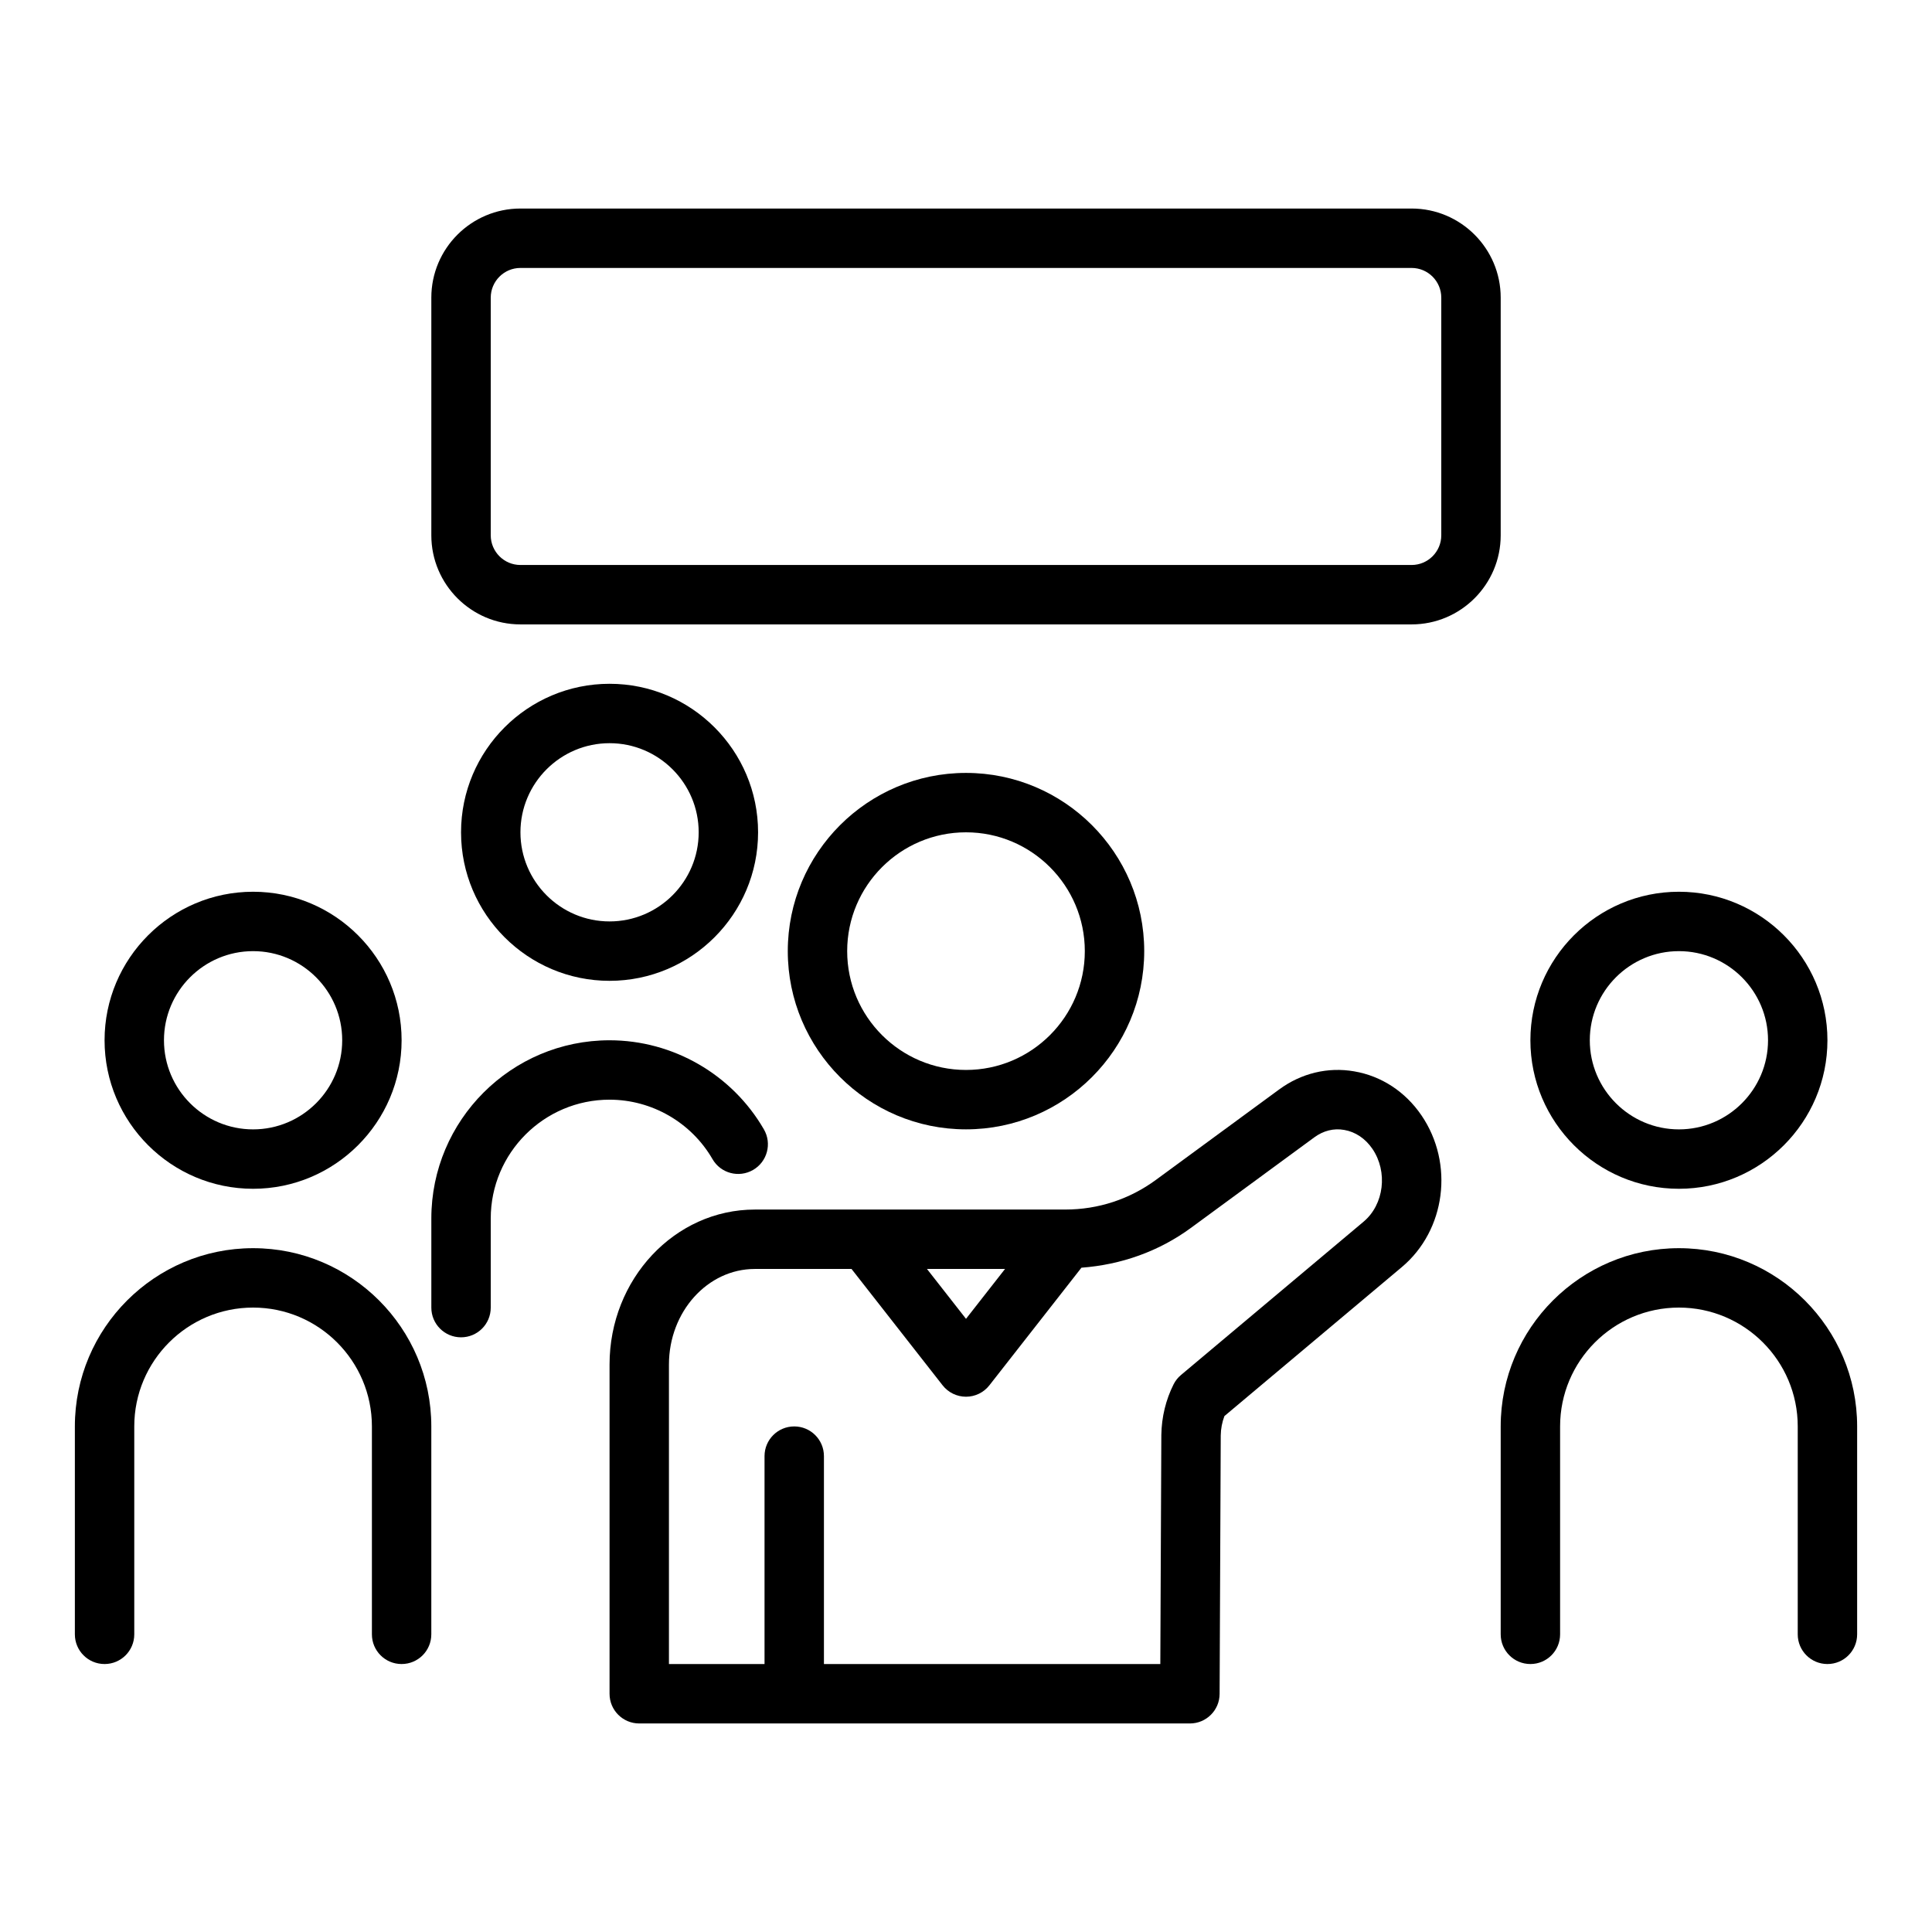 <?xml version="1.0" encoding="UTF-8"?>
<!-- Uploaded to: SVG Repo, www.svgrepo.com, Generator: SVG Repo Mixer Tools -->
<svg fill="#000000" width="800px" height="800px" version="1.1" viewBox="144 144 512 512" xmlns="http://www.w3.org/2000/svg">
 <g>
  <path d="m502.88 427.92c-6.996-1.215-14.055 0.508-19.879 4.789l-32.656 23.961c-7.012 5.152-15.32 7.871-24.023 7.871l-82.273 0.004c-21.238 0-38.512 18.426-38.512 41.074v87.246c0 4.352 3.519 7.871 7.871 7.871h145.93c4.336 0 7.856-3.504 7.871-7.84l0.301-68.488c0.023-1.777 0.359-3.519 0.977-5.137l47-39.469c11.648-9.77 13.93-27.445 5.211-40.23-4.289-6.285-10.617-10.422-17.82-11.652zm-92.535 52.367-10.344 13.215-10.344-13.215zm95.027-12.535-48.387 40.629c-0.824 0.684-1.492 1.531-1.969 2.477-2.051 4.066-3.176 8.672-3.25 13.398l-0.27 60.738h-89.145v-55.105c0-4.352-3.519-7.871-7.871-7.871-4.352 0-7.871 3.519-7.871 7.871v55.105h-25.332v-79.375c0-13.969 10.215-25.332 22.77-25.332h25.617l24.137 30.836c1.492 1.906 3.777 3.023 6.199 3.023s4.703-1.113 6.195-3.019l24.398-31.172c10.504-0.789 20.5-4.293 29.07-10.59l32.656-23.969c2.352-1.723 5.121-2.461 7.91-1.953 2.953 0.5 5.606 2.281 7.465 5.004 4.148 6.082 3.102 14.746-2.324 19.305z"/>
  <path d="m447.23 396.06c0-26.047-21.188-47.23-47.23-47.23-26.047 0-47.23 21.188-47.23 47.23 0 26.047 21.188 47.23 47.23 47.23s47.23-21.184 47.23-47.23zm-78.719 0c0-17.363 14.121-31.488 31.488-31.488s31.488 14.125 31.488 31.488c0 17.367-14.121 31.488-31.488 31.488s-31.488-14.121-31.488-31.488z"/>
  <path d="m211.07 474.78c-26.047 0-47.23 21.188-47.23 47.23v55.105c0 4.352 3.519 7.871 7.871 7.871 4.352 0 7.871-3.519 7.871-7.871v-55.105c0-17.367 14.121-31.488 31.488-31.488 17.367 0 31.488 14.121 31.488 31.488v55.105c0 4.352 3.519 7.871 7.871 7.871 4.352 0 7.871-3.519 7.871-7.871v-55.105c0-26.043-21.184-47.23-47.23-47.23z"/>
  <path d="m332.82 451.18c2.16 3.758 6.973 5.051 10.754 2.867 3.758-2.176 5.051-6.988 2.867-10.754-8.414-14.562-24.09-23.609-40.902-23.609-26.047 0-47.23 21.188-47.23 47.23v23.617c0 4.352 3.519 7.871 7.871 7.871 4.352 0 7.871-3.519 7.871-7.871v-23.617c0-17.367 14.121-31.488 31.488-31.488 11.207 0 21.664 6.035 27.281 15.754z"/>
  <path d="m211.07 459.04c21.703 0 39.359-17.66 39.359-39.359 0-21.703-17.66-39.359-39.359-39.359-21.703 0-39.359 17.66-39.359 39.359 0 21.699 17.656 39.359 39.359 39.359zm0-62.977c13.023 0 23.617 10.594 23.617 23.617 0 13.023-10.594 23.617-23.617 23.617-13.023 0-23.617-10.594-23.617-23.617 0-13.023 10.594-23.617 23.617-23.617z"/>
  <path d="m305.54 403.93c21.703 0 39.359-17.66 39.359-39.359 0-21.703-17.66-39.359-39.359-39.359-21.703 0-39.359 17.66-39.359 39.359 0 21.703 17.656 39.359 39.359 39.359zm0-62.977c13.023 0 23.617 10.594 23.617 23.617 0 13.023-10.594 23.617-23.617 23.617-13.023 0-23.617-10.594-23.617-23.617 0-13.023 10.594-23.617 23.617-23.617z"/>
  <path d="m588.93 474.78c-26.047 0-47.23 21.188-47.23 47.23v55.105c0 4.352 3.519 7.871 7.871 7.871 4.352 0 7.871-3.519 7.871-7.871v-55.105c0-17.367 14.121-31.488 31.488-31.488 17.367 0 31.488 14.121 31.488 31.488v55.105c0 4.352 3.519 7.871 7.871 7.871 4.352 0 7.871-3.519 7.871-7.871v-55.105c0.004-26.043-21.184-47.23-47.23-47.23z"/>
  <path d="m588.93 459.04c21.703 0 39.359-17.66 39.359-39.359 0-21.703-17.66-39.359-39.359-39.359-21.703 0-39.359 17.66-39.359 39.359 0 21.699 17.66 39.359 39.359 39.359zm0-62.977c13.023 0 23.617 10.594 23.617 23.617 0 13.023-10.594 23.617-23.617 23.617-13.023 0-23.617-10.594-23.617-23.617 0.004-13.023 10.598-23.617 23.617-23.617z"/>
  <path d="m541.7 222.88c0-13.023-10.594-23.617-23.617-23.617h-236.16c-13.023 0-23.617 10.594-23.617 23.617v62.977c0 13.023 10.594 23.617 23.617 23.617h236.16c13.023 0 23.617-10.594 23.617-23.617zm-15.746 62.977c0 4.34-3.527 7.871-7.871 7.871h-236.16c-4.344 0-7.871-3.531-7.871-7.871v-62.977c0-4.34 3.527-7.871 7.871-7.871h236.16c4.344 0 7.871 3.531 7.871 7.871z"/>
 </g>
</svg>